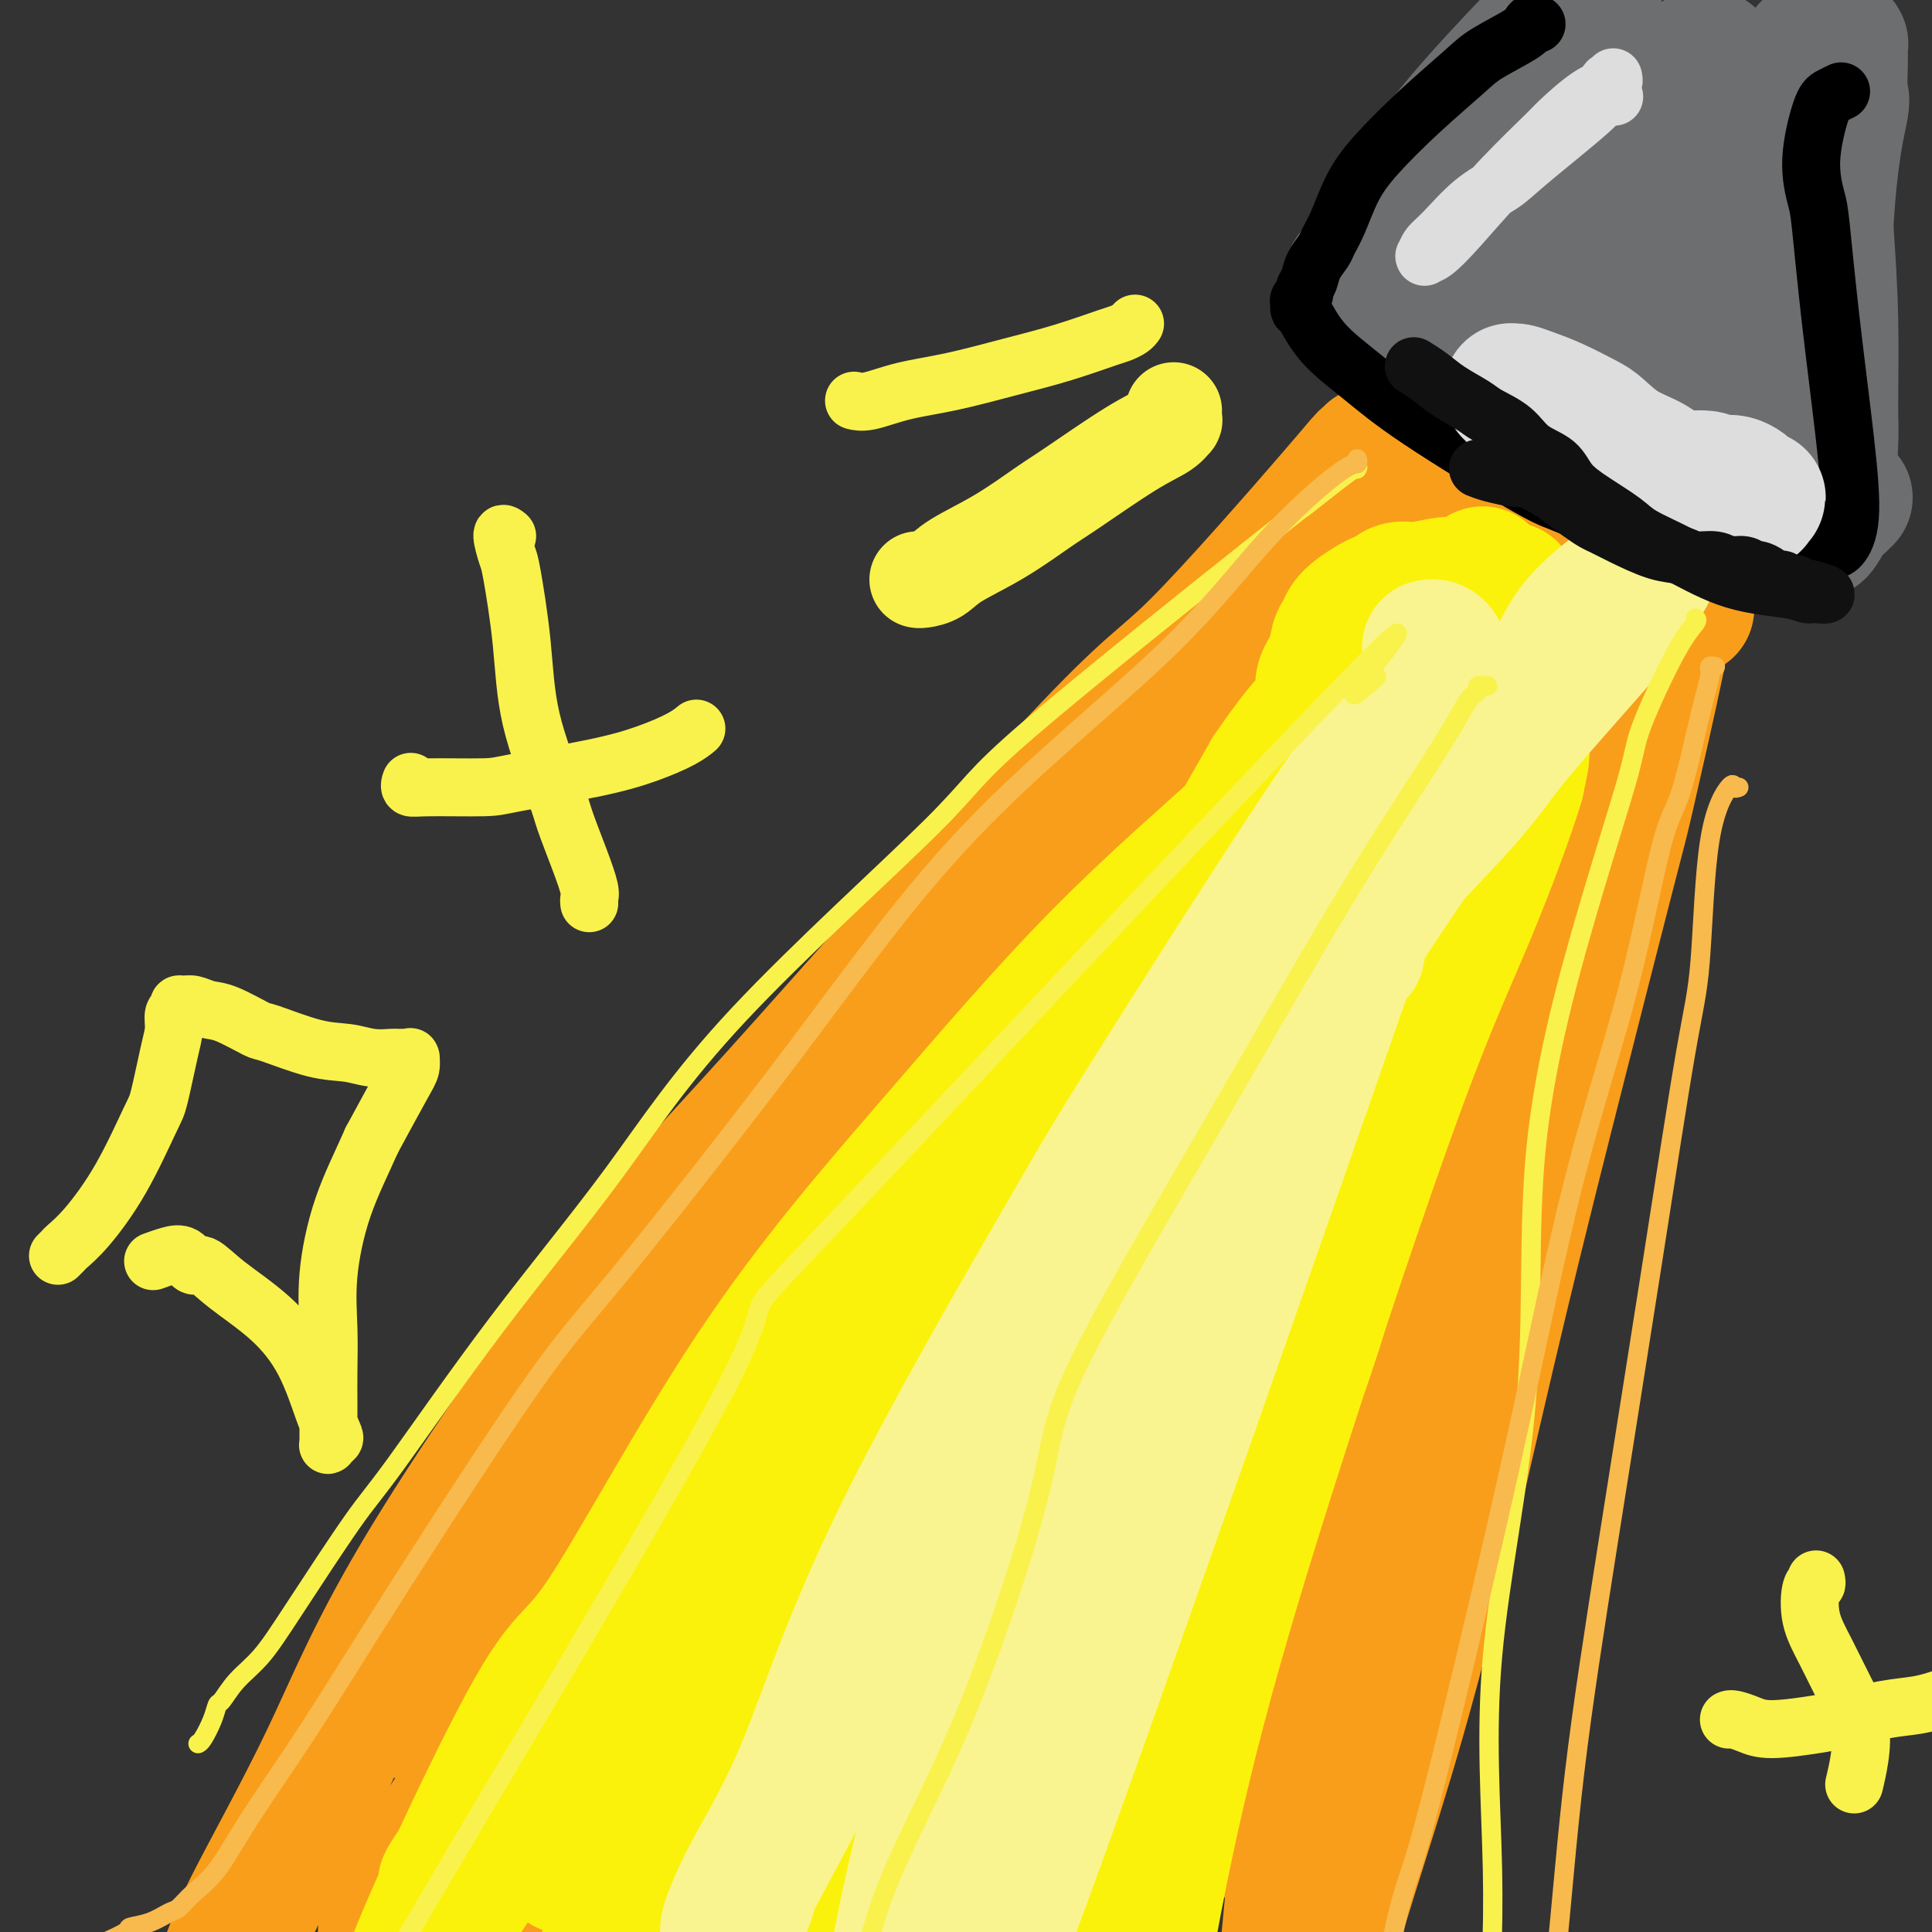 <svg viewBox='0 0 400 400' version='1.1' xmlns='http://www.w3.org/2000/svg' xmlns:xlink='http://www.w3.org/1999/xlink'><rect x="0" y="0" width="400" height="400" fill="#333333" stroke="none"/><g fill='none' stroke='#000000' stroke-width='6' stroke-linecap='round' stroke-linejoin='round'><path d='M351,33c0.085,0.073 0.170,0.145 0,0c-0.170,-0.145 -0.595,-0.509 0,2c0.595,2.509 2.212,7.891 3,11c0.788,3.109 0.749,3.947 1,5c0.251,1.053 0.793,2.323 2,6c1.207,3.677 3.078,9.761 4,14c0.922,4.239 0.895,6.633 1,8c0.105,1.367 0.344,1.706 1,3c0.656,1.294 1.730,3.542 2,5c0.270,1.458 -0.264,2.127 0,3c0.264,0.873 1.325,1.951 2,3c0.675,1.049 0.966,2.070 1,3c0.034,0.930 -0.187,1.769 0,2c0.187,0.231 0.782,-0.144 1,0c0.218,0.144 0.059,0.809 0,1c-0.059,0.191 -0.017,-0.092 0,0c0.017,0.092 0.008,0.561 0,1c-0.008,0.439 -0.016,0.850 0,1c0.016,0.150 0.057,0.040 0,0c-0.057,-0.040 -0.211,-0.010 0,0c0.211,0.010 0.788,-0.001 1,0c0.212,0.001 0.059,0.012 0,0c-0.059,-0.012 -0.024,-0.047 0,0c0.024,0.047 0.037,0.178 0,0c-0.037,-0.178 -0.125,-0.663 0,-1c0.125,-0.337 0.464,-0.525 1,-1c0.536,-0.475 1.268,-1.238 2,-2'/></g>
<g fill='none' stroke='#6D6E70' stroke-width='28' stroke-linecap='round' stroke-linejoin='round'><path d='M331,-5c-0.432,0.001 -0.864,0.002 -1,0c-0.136,-0.002 0.026,-0.008 0,0c-0.026,0.008 -0.238,0.031 -1,1c-0.762,0.969 -2.072,2.885 -3,4c-0.928,1.115 -1.473,1.430 -5,5c-3.527,3.570 -10.035,10.395 -15,16c-4.965,5.605 -8.388,9.989 -11,14c-2.612,4.011 -4.415,7.648 -6,10c-1.585,2.352 -2.954,3.420 -4,5c-1.046,1.580 -1.770,3.674 -2,6c-0.230,2.326 0.035,4.885 0,6c-0.035,1.115 -0.369,0.785 1,3c1.369,2.215 4.441,6.976 6,9c1.559,2.024 1.606,1.310 5,3c3.394,1.690 10.136,5.783 16,9c5.864,3.217 10.850,5.557 17,8c6.150,2.443 13.466,4.988 17,6c3.534,1.012 3.288,0.491 5,1c1.712,0.509 5.382,2.048 8,3c2.618,0.952 4.183,1.317 6,2c1.817,0.683 3.887,1.683 5,2c1.113,0.317 1.268,-0.048 2,0c0.732,0.048 2.042,0.508 3,1c0.958,0.492 1.563,1.017 2,1c0.437,-0.017 0.706,-0.575 1,-1c0.294,-0.425 0.612,-0.716 1,-4c0.388,-3.284 0.846,-9.561 1,-13c0.154,-3.439 0.003,-4.041 0,-8c-0.003,-3.959 0.142,-11.274 0,-18c-0.142,-6.726 -0.571,-12.863 -1,-19'/><path d='M378,47c0.834,-14.876 2.420,-21.065 3,-24c0.580,-2.935 0.155,-2.615 0,-4c-0.155,-1.385 -0.041,-4.476 0,-6c0.041,-1.524 0.007,-1.480 0,-2c-0.007,-0.520 0.012,-1.605 0,-2c-0.012,-0.395 -0.055,-0.099 0,0c0.055,0.099 0.207,0.000 0,0c-0.207,-0.000 -0.773,0.098 -1,0c-0.227,-0.098 -0.114,-0.392 -3,2c-2.886,2.392 -8.770,7.469 -16,14c-7.230,6.531 -15.807,14.514 -21,20c-5.193,5.486 -7.001,8.475 -9,11c-1.999,2.525 -4.188,4.587 -6,6c-1.812,1.413 -3.246,2.177 -4,3c-0.754,0.823 -0.828,1.704 -1,2c-0.172,0.296 -0.441,0.007 -1,0c-0.559,-0.007 -1.408,0.269 -2,-1c-0.592,-1.269 -0.926,-4.082 -1,-8c-0.074,-3.918 0.113,-8.941 2,-14c1.887,-5.059 5.472,-10.155 6,-12c0.528,-1.845 -2.003,-0.440 3,-4c5.003,-3.560 17.539,-12.087 23,-15c5.461,-2.913 3.845,-0.214 4,1c0.155,1.214 2.080,0.942 4,2c1.920,1.058 3.834,3.445 5,7c1.166,3.555 1.583,8.277 2,13'/><path d='M365,36c-0.290,4.688 -2.016,9.909 -3,15c-0.984,5.091 -1.228,10.054 -3,14c-1.772,3.946 -5.073,6.876 -8,9c-2.927,2.124 -5.482,3.444 -7,4c-1.518,0.556 -2.000,0.350 -4,0c-2.000,-0.350 -5.520,-0.844 -8,-2c-2.480,-1.156 -3.921,-2.974 -5,-5c-1.079,-2.026 -1.795,-4.260 -2,-7c-0.205,-2.740 0.102,-5.988 1,-9c0.898,-3.012 2.387,-5.789 3,-8c0.613,-2.211 0.349,-3.855 5,-7c4.651,-3.145 14.218,-7.789 19,-10c4.782,-2.211 4.779,-1.988 6,-2c1.221,-0.012 3.665,-0.259 5,0c1.335,0.259 1.562,1.025 3,2c1.438,0.975 4.089,2.160 5,5c0.911,2.840 0.083,7.334 -1,12c-1.083,4.666 -2.422,9.503 -5,14c-2.578,4.497 -6.397,8.655 -7,12c-0.603,3.345 2.010,5.878 -5,7c-7.010,1.122 -23.643,0.833 -32,-1c-8.357,-1.833 -8.438,-5.210 -9,-7c-0.562,-1.790 -1.607,-1.993 -3,-5c-1.393,-3.007 -3.136,-8.816 -3,-13c0.136,-4.184 2.152,-6.742 3,-8c0.848,-1.258 0.528,-1.217 2,-3c1.472,-1.783 4.736,-5.392 8,-9'/><path d='M320,34c3.058,-3.973 4.204,-3.905 5,-4c0.796,-0.095 1.244,-0.354 2,-1c0.756,-0.646 1.822,-1.679 4,-3c2.178,-1.321 5.469,-2.930 8,-4c2.531,-1.070 4.302,-1.601 6,-2c1.698,-0.399 3.324,-0.665 6,-1c2.676,-0.335 6.403,-0.738 10,0c3.597,0.738 7.063,2.618 9,5c1.937,2.382 2.343,5.264 3,7c0.657,1.736 1.564,2.324 0,6c-1.564,3.676 -5.599,10.439 -12,16c-6.401,5.561 -15.169,9.919 -21,13c-5.831,3.081 -8.725,4.886 -10,6c-1.275,1.114 -0.929,1.536 -1,2c-0.071,0.464 -0.557,0.970 -1,1c-0.443,0.030 -0.843,-0.418 -1,-1c-0.157,-0.582 -0.072,-1.300 0,-3c0.072,-1.700 0.130,-4.382 4,-9c3.870,-4.618 11.551,-11.174 17,-16c5.449,-4.826 8.664,-7.924 13,-14c4.336,-6.076 9.792,-15.132 12,-19c2.208,-3.868 1.169,-2.549 1,-2c-0.169,0.549 0.532,0.326 1,0c0.468,-0.326 0.703,-0.756 1,-1c0.297,-0.244 0.657,-0.303 1,0c0.343,0.303 0.669,0.966 1,1c0.331,0.034 0.666,-0.562 1,1c0.334,1.562 0.667,5.281 1,9'/><path d='M380,21c-0.864,4.612 -4.024,11.144 -6,17c-1.976,5.856 -2.768,11.038 -4,15c-1.232,3.962 -2.903,6.704 -4,9c-1.097,2.296 -1.622,4.145 -2,5c-0.378,0.855 -0.611,0.716 -1,1c-0.389,0.284 -0.933,0.989 -2,1c-1.067,0.011 -2.657,-0.674 -4,-3c-1.343,-2.326 -2.441,-6.295 -3,-10c-0.559,-3.705 -0.581,-7.147 0,-11c0.581,-3.853 1.763,-8.118 2,-10c0.237,-1.882 -0.473,-1.381 0,-2c0.473,-0.619 2.127,-2.359 3,-3c0.873,-0.641 0.964,-0.183 1,0c0.036,0.183 0.018,0.092 0,0'/></g>
<g fill='none' stroke='#F99E1B' stroke-width='28' stroke-linecap='round' stroke-linejoin='round'><path d='M285,94c0.121,0.031 0.242,0.062 0,0c-0.242,-0.062 -0.846,-0.216 -1,0c-0.154,0.216 0.144,0.801 0,1c-0.144,0.199 -0.730,0.013 -1,0c-0.270,-0.013 -0.225,0.146 -7,8c-6.775,7.854 -20.368,23.403 -28,31c-7.632,7.597 -9.301,7.243 -25,24c-15.699,16.757 -45.429,50.624 -62,69c-16.571,18.376 -19.984,21.263 -31,36c-11.016,14.737 -29.635,41.326 -41,60c-11.365,18.674 -15.476,29.432 -21,41c-5.524,11.568 -12.463,23.947 -16,31c-3.537,7.053 -3.673,8.779 -6,14c-2.327,5.221 -6.844,13.935 -9,19c-2.156,5.065 -1.949,6.481 -2,8c-0.051,1.519 -0.360,3.140 -1,4c-0.640,0.860 -1.611,0.960 -2,1c-0.389,0.040 -0.194,0.020 0,0'/><path d='M346,119c-0.294,-0.026 -0.587,-0.053 -1,2c-0.413,2.053 -0.945,6.184 -1,8c-0.055,1.816 0.367,1.315 -1,8c-1.367,6.685 -4.522,20.556 -6,27c-1.478,6.444 -1.279,5.461 -4,16c-2.721,10.539 -8.361,32.598 -13,51c-4.639,18.402 -8.276,33.146 -12,49c-3.724,15.854 -7.536,32.819 -11,47c-3.464,14.181 -6.580,25.577 -10,37c-3.420,11.423 -7.143,22.871 -9,29c-1.857,6.129 -1.848,6.938 -3,12c-1.152,5.062 -3.467,14.376 -5,21c-1.533,6.624 -2.285,10.556 -3,14c-0.715,3.444 -1.393,6.399 -2,8c-0.607,1.601 -1.144,1.850 -1,3c0.144,1.150 0.970,3.203 1,4c0.030,0.797 -0.735,0.339 -1,0c-0.265,-0.339 -0.031,-0.559 0,0c0.031,0.559 -0.141,1.896 0,-4c0.141,-5.896 0.594,-19.024 1,-27c0.406,-7.976 0.763,-10.802 2,-24c1.237,-13.198 3.354,-36.770 6,-59c2.646,-22.230 5.821,-43.117 8,-61c2.179,-17.883 3.361,-32.763 4,-41c0.639,-8.237 0.735,-9.831 2,-17c1.265,-7.169 3.698,-19.913 6,-30c2.302,-10.087 4.473,-17.518 7,-24c2.527,-6.482 5.411,-12.014 7,-15c1.589,-2.986 1.883,-3.424 3,-5c1.117,-1.576 3.059,-4.288 5,-7'/><path d='M315,141c2.314,-4.373 0.598,-1.807 0,-1c-0.598,0.807 -0.078,-0.146 0,0c0.078,0.146 -0.284,1.391 0,1c0.284,-0.391 1.215,-2.417 -1,3c-2.215,5.417 -7.576,18.278 -11,26c-3.424,7.722 -4.912,10.303 -11,28c-6.088,17.697 -16.776,50.508 -26,80c-9.224,29.492 -16.984,55.665 -22,77c-5.016,21.335 -7.290,37.832 -8,47c-0.710,9.168 0.142,11.007 0,17c-0.142,5.993 -1.278,16.138 -2,21c-0.722,4.862 -1.030,4.439 -2,4c-0.970,-0.439 -2.601,-0.895 -6,-10c-3.399,-9.105 -8.566,-26.861 -12,-36c-3.434,-9.139 -5.135,-9.662 -5,-21c0.135,-11.338 2.106,-33.492 6,-55c3.894,-21.508 9.712,-42.370 13,-55c3.288,-12.630 4.046,-17.028 9,-29c4.954,-11.972 14.104,-31.518 22,-46c7.896,-14.482 14.536,-23.899 21,-32c6.464,-8.101 12.750,-14.886 10,-15c-2.750,-0.114 -14.537,6.445 -22,12c-7.463,5.555 -10.601,10.108 -22,26c-11.399,15.892 -31.060,43.123 -48,68c-16.940,24.877 -31.159,47.400 -41,68c-9.841,20.600 -15.303,39.277 -24,57c-8.697,17.723 -20.628,34.492 -27,44c-6.372,9.508 -7.186,11.754 -8,14'/><path d='M98,434c-6.302,10.344 -4.557,7.205 -4,7c0.557,-0.205 -0.075,2.525 -1,3c-0.925,0.475 -2.144,-1.306 -3,-6c-0.856,-4.694 -1.348,-12.303 1,-25c2.348,-12.697 7.537,-30.483 16,-49c8.463,-18.517 20.199,-37.766 33,-58c12.801,-20.234 26.666,-41.453 33,-53c6.334,-11.547 5.136,-13.423 11,-22c5.864,-8.577 18.788,-23.855 28,-36c9.212,-12.145 14.712,-21.156 19,-27c4.288,-5.844 7.365,-8.521 9,-10c1.635,-1.479 1.827,-1.760 2,-2c0.173,-0.240 0.328,-0.440 0,0c-0.328,0.440 -1.139,1.519 -1,1c0.139,-0.519 1.227,-2.637 -8,9c-9.227,11.637 -28.771,37.029 -39,50c-10.229,12.971 -11.144,13.520 -22,31c-10.856,17.480 -31.652,51.891 -43,71c-11.348,19.109 -13.248,22.918 -20,35c-6.752,12.082 -18.356,32.439 -24,44c-5.644,11.561 -5.329,14.326 -3,12c2.329,-2.326 6.671,-9.742 3,-9c-3.671,0.742 -15.355,9.642 16,-35c31.355,-44.642 105.749,-142.827 138,-185c32.251,-42.173 22.357,-28.335 15,-11c-7.357,17.335 -12.179,38.168 -17,59'/><path d='M237,228c-4.852,10.469 -8.482,7.140 -24,33c-15.518,25.860 -42.926,80.907 -55,111c-12.074,30.093 -8.815,35.231 -8,38c0.815,2.769 -0.812,3.167 -1,3c-0.188,-0.167 1.065,-0.900 1,0c-0.065,0.900 -1.447,3.433 6,-13c7.447,-16.433 23.722,-51.832 35,-76c11.278,-24.168 17.559,-37.103 30,-56c12.441,-18.897 31.041,-43.754 44,-63c12.959,-19.246 20.278,-32.882 15,-23c-5.278,9.882 -23.153,43.280 -33,60c-9.847,16.720 -11.666,16.760 -20,32c-8.334,15.240 -23.181,45.679 -33,69c-9.819,23.321 -14.608,39.523 -17,48c-2.392,8.477 -2.388,9.229 -4,16c-1.612,6.771 -4.842,19.561 0,15c4.842,-4.561 17.756,-26.474 26,-42c8.244,-15.526 11.818,-24.667 19,-39c7.182,-14.333 17.972,-33.859 28,-50c10.028,-16.141 19.294,-28.897 27,-40c7.706,-11.103 13.853,-20.551 20,-30'/><path d='M293,221c8.141,-12.696 4.992,-9.438 6,-12c1.008,-2.562 6.172,-10.946 9,-16c2.828,-5.054 3.322,-6.777 4,-8c0.678,-1.223 1.542,-1.946 2,-2c0.458,-0.054 0.509,0.560 1,0c0.491,-0.560 1.421,-2.296 -1,2c-2.421,4.296 -8.194,14.622 -17,30c-8.806,15.378 -20.644,35.807 -32,57c-11.356,21.193 -22.230,43.151 -29,60c-6.770,16.849 -9.437,28.590 -11,38c-1.563,9.410 -2.023,16.489 -3,21c-0.977,4.511 -2.472,6.455 -3,7c-0.528,0.545 -0.089,-0.310 0,0c0.089,0.310 -0.173,1.783 1,-3c1.173,-4.783 3.782,-15.824 7,-30c3.218,-14.176 7.047,-31.489 15,-50c7.953,-18.511 20.032,-38.221 32,-57c11.968,-18.779 23.825,-36.629 30,-47c6.175,-10.371 6.666,-13.264 10,-20c3.334,-6.736 9.510,-17.317 7,-34c-2.510,-16.683 -13.706,-39.469 -18,-48c-4.294,-8.531 -1.687,-2.808 -1,-1c0.687,1.808 -0.548,-0.300 -1,-1c-0.452,-0.700 -0.121,0.008 0,0c0.121,-0.008 0.033,-0.733 0,-1c-0.033,-0.267 -0.009,-0.076 0,0c0.009,0.076 0.005,0.038 0,0'/><path d='M301,106c-3.005,-7.729 -0.519,-1.551 1,1c1.519,2.551 2.071,1.473 4,2c1.929,0.527 5.235,2.657 7,4c1.765,1.343 1.988,1.900 4,3c2.012,1.100 5.814,2.743 9,4c3.186,1.257 5.757,2.126 9,3c3.243,0.874 7.158,1.751 9,2c1.842,0.249 1.612,-0.130 2,0c0.388,0.130 1.393,0.767 2,1c0.607,0.233 0.814,0.060 1,0c0.186,-0.060 0.349,-0.006 0,0c-0.349,0.006 -1.210,-0.036 -6,-1c-4.790,-0.964 -13.509,-2.851 -18,-4c-4.491,-1.149 -4.755,-1.562 -9,-3c-4.245,-1.438 -12.471,-3.903 -17,-5c-4.529,-1.097 -5.362,-0.827 -6,-1c-0.638,-0.173 -1.083,-0.790 -1,-1c0.083,-0.210 0.692,-0.012 0,0c-0.692,0.012 -2.686,-0.163 1,0c3.686,0.163 13.053,0.662 17,1c3.947,0.338 2.473,0.514 2,1c-0.473,0.486 0.056,1.284 1,1c0.944,-0.284 2.302,-1.648 -1,2c-3.302,3.648 -11.263,12.309 -21,22c-9.737,9.691 -21.249,20.412 -33,35c-11.751,14.588 -23.741,33.043 -32,44c-8.259,10.957 -12.788,14.416 -20,24c-7.212,9.584 -17.106,25.292 -27,41'/><path d='M179,282c-19.895,29.243 -30.132,47.851 -34,57c-3.868,9.149 -1.367,8.840 -4,12c-2.633,3.160 -10.399,9.789 -14,13c-3.601,3.211 -3.037,3.004 -3,3c0.037,-0.004 -0.451,0.193 -1,0c-0.549,-0.193 -1.157,-0.778 -2,-2c-0.843,-1.222 -1.922,-3.080 1,-11c2.922,-7.920 9.844,-21.900 15,-35c5.156,-13.100 8.545,-25.318 17,-41c8.455,-15.682 21.976,-34.826 29,-45c7.024,-10.174 7.551,-11.377 16,-22c8.449,-10.623 24.819,-30.665 35,-45c10.181,-14.335 14.171,-22.963 21,-31c6.829,-8.037 16.495,-15.483 21,-20c4.505,-4.517 3.849,-6.104 5,-8c1.151,-1.896 4.110,-4.100 5,-5c0.890,-0.900 -0.287,-0.495 0,-1c0.287,-0.505 2.039,-1.921 1,0c-1.039,1.921 -4.870,7.178 0,1c4.870,-6.178 18.442,-23.793 -1,1c-19.442,24.793 -71.898,91.993 -99,130c-27.102,38.007 -28.852,46.820 -37,68c-8.148,21.180 -22.696,54.727 -29,70c-6.304,15.273 -4.366,12.272 -5,14c-0.634,1.728 -3.840,8.185 -5,11c-1.160,2.815 -0.274,1.989 0,2c0.274,0.011 -0.065,0.860 0,1c0.065,0.140 0.532,-0.430 1,-1'/><path d='M112,398c-5.998,15.089 -1.993,4.313 2,-2c3.993,-6.313 7.974,-8.161 14,-16c6.026,-7.839 14.096,-21.668 23,-36c8.904,-14.332 18.642,-29.166 29,-44c10.358,-14.834 21.334,-29.669 33,-43c11.666,-13.331 24.021,-25.158 35,-37c10.979,-11.842 20.584,-23.697 26,-30c5.416,-6.303 6.645,-7.053 10,-10c3.355,-2.947 8.835,-8.090 12,-11c3.165,-2.910 4.013,-3.588 4,-4c-0.013,-0.412 -0.888,-0.559 -1,0c-0.112,0.559 0.537,1.824 1,3c0.463,1.176 0.739,2.263 1,3c0.261,0.737 0.505,1.123 1,9c0.495,7.877 1.239,23.244 -5,40c-6.239,16.756 -19.463,34.899 -29,53c-9.537,18.101 -15.389,36.159 -20,52c-4.611,15.841 -7.983,29.465 -10,36c-2.017,6.535 -2.679,5.983 -3,10c-0.321,4.017 -0.302,12.605 4,13c4.302,0.395 12.888,-7.401 17,-12c4.112,-4.599 3.749,-6.001 5,-15c1.251,-8.999 4.117,-25.597 7,-38c2.883,-12.403 5.783,-20.613 8,-29c2.217,-8.387 3.751,-16.950 5,-25c1.249,-8.050 2.214,-15.586 3,-20c0.786,-4.414 1.393,-5.707 2,-7'/><path d='M286,238c5.695,-22.753 4.934,-12.635 5,-10c0.066,2.635 0.959,-2.212 1,-4c0.041,-1.788 -0.769,-0.518 -1,0c-0.231,0.518 0.118,0.284 0,1c-0.118,0.716 -0.703,2.381 -1,4c-0.297,1.619 -0.305,3.193 0,3c0.305,-0.193 0.924,-2.154 1,6c0.076,8.154 -0.391,26.423 -2,44c-1.609,17.577 -4.361,34.461 -6,46c-1.639,11.539 -2.165,17.733 -2,21c0.165,3.267 1.020,3.608 0,6c-1.020,2.392 -3.916,6.837 -6,10c-2.084,3.163 -3.356,5.044 -5,6c-1.644,0.956 -3.660,0.986 -5,1c-1.340,0.014 -2.005,0.013 -3,-1c-0.995,-1.013 -2.321,-3.039 -4,-7c-1.679,-3.961 -3.712,-9.857 -4,-18c-0.288,-8.143 1.169,-18.534 2,-25c0.831,-6.466 1.034,-9.007 0,-15c-1.034,-5.993 -3.307,-15.436 -1,-23c2.307,-7.564 9.194,-13.247 -4,-13c-13.194,0.247 -46.467,6.424 -67,14c-20.533,7.576 -28.325,16.549 -36,24c-7.675,7.451 -15.232,13.379 -24,20c-8.768,6.621 -18.745,13.937 -23,17c-4.255,3.063 -2.787,1.875 -4,2c-1.213,0.125 -5.106,1.562 -9,3'/><path d='M88,350c-2.796,1.469 -3.285,2.642 -4,3c-0.715,0.358 -1.656,-0.100 -2,0c-0.344,0.100 -0.093,0.758 0,1c0.093,0.242 0.026,0.069 0,0c-0.026,-0.069 -0.013,-0.035 0,0'/><path d='M174,278c-1.834,0.354 -3.668,0.708 -7,1c-3.332,0.292 -8.162,0.524 -15,2c-6.838,1.476 -15.685,4.198 -23,8c-7.315,3.802 -13.098,8.686 -19,14c-5.902,5.314 -11.921,11.059 -15,14c-3.079,2.941 -3.217,3.078 -4,5c-0.783,1.922 -2.210,5.628 -3,8c-0.790,2.372 -0.941,3.409 -1,4c-0.059,0.591 -0.024,0.735 0,1c0.024,0.265 0.036,0.652 1,0c0.964,-0.652 2.878,-2.342 7,-6c4.122,-3.658 10.452,-9.284 17,-16c6.548,-6.716 13.314,-14.523 20,-22c6.686,-7.477 13.293,-14.626 17,-19c3.707,-4.374 4.513,-5.975 5,-7c0.487,-1.025 0.654,-1.474 1,-2c0.346,-0.526 0.870,-1.130 1,-1c0.130,0.130 -0.136,0.995 0,1c0.136,0.005 0.673,-0.849 -2,3c-2.673,3.849 -8.555,12.402 -14,21c-5.445,8.598 -10.454,17.240 -14,23c-3.546,5.760 -5.631,8.637 -8,14c-2.369,5.363 -5.022,13.213 -6,19c-0.978,5.787 -0.279,9.511 0,11c0.279,1.489 0.140,0.745 0,0'/></g>
<g fill='none' stroke='#6D6E70' stroke-width='28' stroke-linecap='round' stroke-linejoin='round'><path d='M280,57c-0.020,0.292 -0.041,0.585 0,1c0.041,0.415 0.143,0.953 1,2c0.857,1.047 2.470,2.603 5,5c2.530,2.397 5.977,5.633 10,9c4.023,3.367 8.622,6.863 13,10c4.378,3.137 8.534,5.915 12,8c3.466,2.085 6.240,3.476 9,5c2.760,1.524 5.506,3.183 7,4c1.494,0.817 1.738,0.794 3,1c1.262,0.206 3.543,0.640 6,1c2.457,0.360 5.089,0.647 7,1c1.911,0.353 3.101,0.774 5,1c1.899,0.226 4.508,0.257 7,0c2.492,-0.257 4.867,-0.801 6,-1c1.133,-0.199 1.024,-0.054 2,0c0.976,0.054 3.036,0.015 4,0c0.964,-0.015 0.833,-0.008 1,0c0.167,0.008 0.632,0.016 1,0c0.368,-0.016 0.638,-0.057 1,0c0.362,0.057 0.815,0.211 1,0c0.185,-0.211 0.101,-0.789 0,-1c-0.101,-0.211 -0.220,-0.057 0,0c0.220,0.057 0.777,0.016 1,0c0.223,-0.016 0.111,-0.008 0,0'/></g>
<g fill='none' stroke='#000000' stroke-width='12' stroke-linecap='round' stroke-linejoin='round'><path d='M318,5c0.116,-0.009 0.232,-0.018 0,0c-0.232,0.018 -0.813,0.063 -1,0c-0.187,-0.063 0.019,-0.233 0,0c-0.019,0.233 -0.262,0.868 -2,2c-1.738,1.132 -4.972,2.761 -7,4c-2.028,1.239 -2.850,2.088 -5,4c-2.150,1.912 -5.627,4.886 -9,8c-3.373,3.114 -6.643,6.366 -9,9c-2.357,2.634 -3.801,4.648 -5,7c-1.199,2.352 -2.152,5.042 -3,7c-0.848,1.958 -1.590,3.183 -2,4c-0.410,0.817 -0.487,1.227 -1,2c-0.513,0.773 -1.462,1.909 -2,3c-0.538,1.091 -0.666,2.137 -1,3c-0.334,0.863 -0.874,1.542 -1,2c-0.126,0.458 0.164,0.696 0,1c-0.164,0.304 -0.781,0.673 -1,1c-0.219,0.327 -0.039,0.612 0,1c0.039,0.388 -0.062,0.878 0,1c0.062,0.122 0.288,-0.125 1,1c0.712,1.125 1.909,3.624 4,6c2.091,2.376 5.074,4.631 8,7c2.926,2.369 5.795,4.851 12,9c6.205,4.149 15.748,9.963 21,13c5.252,3.037 6.215,3.296 8,4c1.785,0.704 4.393,1.852 7,3'/><path d='M330,107c7.652,3.605 8.784,2.616 11,3c2.216,0.384 5.518,2.141 8,3c2.482,0.859 4.146,0.819 6,1c1.854,0.181 3.900,0.585 5,1c1.100,0.415 1.254,0.843 2,1c0.746,0.157 2.085,0.042 3,0c0.915,-0.042 1.405,-0.010 2,0c0.595,0.010 1.296,-0.000 2,0c0.704,0.000 1.410,0.010 2,0c0.590,-0.010 1.064,-0.042 2,0c0.936,0.042 2.336,0.157 3,0c0.664,-0.157 0.593,-0.586 1,-1c0.407,-0.414 1.290,-0.813 2,-1c0.710,-0.187 1.245,-0.161 2,-1c0.755,-0.839 1.731,-2.542 2,-6c0.269,-3.458 -0.168,-8.670 -1,-16c-0.832,-7.330 -2.059,-16.776 -3,-25c-0.941,-8.224 -1.595,-15.226 -2,-19c-0.405,-3.774 -0.560,-4.321 -1,-6c-0.440,-1.679 -1.165,-4.488 -1,-8c0.165,-3.512 1.219,-7.725 2,-10c0.781,-2.275 1.287,-2.613 2,-3c0.713,-0.387 1.632,-0.825 2,-1c0.368,-0.175 0.184,-0.088 0,0'/></g>
<g fill='none' stroke='#FBF20B' stroke-width='28' stroke-linecap='round' stroke-linejoin='round'><path d='M307,119c0.001,0.107 0.001,0.214 0,0c-0.001,-0.214 -0.005,-0.748 -1,2c-0.995,2.748 -2.982,8.778 -7,17c-4.018,8.222 -10.066,18.636 -18,35c-7.934,16.364 -17.752,38.677 -23,51c-5.248,12.323 -5.925,14.657 -12,28c-6.075,13.343 -17.549,37.695 -25,57c-7.451,19.305 -10.877,33.562 -16,47c-5.123,13.438 -11.941,26.056 -15,33c-3.059,6.944 -2.360,8.213 -4,14c-1.640,5.787 -5.619,16.093 -8,23c-2.381,6.907 -3.164,10.414 -4,13c-0.836,2.586 -1.725,4.250 -2,5c-0.275,0.750 0.065,0.587 0,1c-0.065,0.413 -0.534,1.403 -1,1c-0.466,-0.403 -0.928,-2.199 1,-9c1.928,-6.801 6.246,-18.607 14,-37c7.754,-18.393 18.943,-43.372 30,-66c11.057,-22.628 21.983,-42.905 33,-61c11.017,-18.095 22.125,-34.008 28,-43c5.875,-8.992 6.517,-11.064 10,-18c3.483,-6.936 9.808,-18.738 14,-27c4.192,-8.262 6.251,-12.984 8,-17c1.749,-4.016 3.186,-7.325 4,-9c0.814,-1.675 1.003,-1.717 1,-2c-0.003,-0.283 -0.200,-0.808 0,-1c0.200,-0.192 0.796,-0.051 1,0c0.204,0.051 0.017,0.014 0,0c-0.017,-0.014 0.138,-0.004 0,1c-0.138,1.004 -0.569,3.002 -1,5'/><path d='M314,162c-1.681,5.746 -5.883,17.112 -10,27c-4.117,9.888 -8.151,18.299 -15,37c-6.849,18.701 -16.515,47.692 -24,71c-7.485,23.308 -12.789,40.932 -17,57c-4.211,16.068 -7.327,30.578 -10,45c-2.673,14.422 -4.901,28.755 -6,36c-1.099,7.245 -1.067,7.401 -1,10c0.067,2.599 0.171,7.641 0,10c-0.171,2.359 -0.617,2.034 -1,2c-0.383,-0.034 -0.705,0.222 -1,0c-0.295,-0.222 -0.564,-0.921 -2,-6c-1.436,-5.079 -4.040,-14.537 -2,-29c2.040,-14.463 8.722,-33.931 12,-45c3.278,-11.069 3.151,-13.737 7,-25c3.849,-11.263 11.674,-31.119 18,-48c6.326,-16.881 11.153,-30.786 15,-45c3.847,-14.214 6.713,-28.738 9,-37c2.287,-8.262 3.996,-10.261 7,-17c3.004,-6.739 7.302,-18.218 11,-26c3.698,-7.782 6.794,-11.867 9,-19c2.206,-7.133 3.521,-17.313 4,-21c0.479,-3.687 0.123,-0.880 0,0c-0.123,0.880 -0.012,-0.166 0,0c0.012,0.166 -0.074,1.545 0,2c0.074,0.455 0.307,-0.013 0,1c-0.307,1.013 -1.153,3.506 -2,6'/><path d='M315,148c-8.458,15.541 -28.601,49.892 -42,78c-13.399,28.108 -20.052,49.973 -27,70c-6.948,20.027 -14.191,38.216 -20,56c-5.809,17.784 -10.182,35.162 -13,45c-2.818,9.838 -4.080,12.135 -6,20c-1.920,7.865 -4.500,21.297 -6,28c-1.500,6.703 -1.922,6.677 -3,8c-1.078,1.323 -2.812,3.994 -4,5c-1.188,1.006 -1.830,0.346 -2,-2c-0.170,-2.346 0.132,-6.378 -2,-15c-2.132,-8.622 -6.698,-21.832 -5,-36c1.698,-14.168 9.661,-29.292 13,-38c3.339,-8.708 2.053,-11.000 5,-23c2.947,-12.000 10.125,-33.707 15,-52c4.875,-18.293 7.446,-33.173 13,-48c5.554,-14.827 14.089,-29.600 22,-42c7.911,-12.400 15.197,-22.428 21,-31c5.803,-8.572 10.124,-15.687 13,-19c2.876,-3.313 4.305,-2.825 6,-5c1.695,-2.175 3.654,-7.014 5,-7c1.346,0.014 2.080,4.879 6,4c3.920,-0.879 11.025,-7.504 -3,14c-14.025,21.504 -49.182,71.135 -64,93c-14.818,21.865 -9.297,15.964 -16,30c-6.703,14.036 -25.629,48.010 -36,68c-10.371,19.990 -12.185,25.995 -14,32'/><path d='M171,381c-13.471,29.526 -14.149,38.341 -15,44c-0.851,5.659 -1.877,8.163 -3,11c-1.123,2.837 -2.345,6.006 -3,8c-0.655,1.994 -0.744,2.813 -1,2c-0.256,-0.813 -0.678,-3.259 -1,-4c-0.322,-0.741 -0.543,0.222 0,-7c0.543,-7.222 1.850,-22.627 4,-38c2.150,-15.373 5.144,-30.712 10,-48c4.856,-17.288 11.575,-36.526 20,-56c8.425,-19.474 18.557,-39.185 29,-57c10.443,-17.815 21.198,-33.733 28,-42c6.802,-8.267 9.652,-8.883 15,-15c5.348,-6.117 13.193,-17.734 19,-25c5.807,-7.266 9.575,-10.179 13,-13c3.425,-2.821 6.507,-5.550 8,-7c1.493,-1.450 1.397,-1.622 2,-2c0.603,-0.378 1.904,-0.961 3,-1c1.096,-0.039 1.987,0.465 2,1c0.013,0.535 -0.851,1.102 -1,1c-0.149,-0.102 0.417,-0.871 -2,2c-2.417,2.871 -7.816,9.383 -4,3c3.816,-6.383 16.848,-25.659 -21,21c-37.848,46.659 -126.574,159.254 -161,204c-34.426,44.746 -14.550,21.642 -10,18c4.550,-3.642 -6.225,12.179 -17,28'/><path d='M85,409c0.663,-3.989 15.821,-36.961 24,-52c8.179,-15.039 9.377,-12.146 16,-22c6.623,-9.854 18.669,-32.455 31,-51c12.331,-18.545 24.946,-33.032 37,-47c12.054,-13.968 23.546,-27.415 35,-39c11.454,-11.585 22.871,-21.308 29,-27c6.129,-5.692 6.970,-7.353 11,-11c4.030,-3.647 11.250,-9.279 15,-12c3.750,-2.721 4.031,-2.529 5,-4c0.969,-1.471 2.627,-4.604 4,-6c1.373,-1.396 2.460,-1.055 3,-1c0.540,0.055 0.532,-0.176 0,0c-0.532,0.176 -1.588,0.757 -2,1c-0.412,0.243 -0.181,0.147 -1,1c-0.819,0.853 -2.690,2.657 -6,6c-3.310,3.343 -8.060,8.227 -19,21c-10.940,12.773 -28.070,33.434 -38,45c-9.930,11.566 -12.661,14.036 -21,24c-8.339,9.964 -22.288,27.420 -37,50c-14.712,22.580 -30.189,50.283 -37,62c-6.811,11.717 -4.958,7.449 -6,11c-1.042,3.551 -4.980,14.921 -8,22c-3.020,7.079 -5.121,9.867 1,0c6.121,-9.867 20.463,-32.391 34,-53c13.537,-20.609 26.268,-39.305 39,-58'/><path d='M194,269c21.488,-29.678 38.206,-48.374 49,-60c10.794,-11.626 15.662,-16.184 21,-21c5.338,-4.816 11.145,-9.891 15,-13c3.855,-3.109 5.757,-4.251 7,-5c1.243,-0.749 1.825,-1.105 2,-1c0.175,0.105 -0.058,0.671 0,1c0.058,0.329 0.407,0.420 0,2c-0.407,1.580 -1.571,4.648 -11,14c-9.429,9.352 -27.123,24.989 -40,39c-12.877,14.011 -20.937,26.398 -33,45c-12.063,18.602 -28.130,43.420 -37,57c-8.870,13.580 -10.542,15.923 -16,26c-5.458,10.077 -14.700,27.888 -20,39c-5.300,11.112 -6.657,15.525 -8,19c-1.343,3.475 -2.672,6.012 -3,7c-0.328,0.988 0.346,0.427 0,1c-0.346,0.573 -1.712,2.281 0,-1c1.712,-3.281 6.500,-11.552 7,-12c0.500,-0.448 -3.290,6.927 14,-27c17.290,-33.927 55.660,-109.157 70,-137c14.340,-27.843 4.649,-8.301 9,-13c4.351,-4.699 22.744,-33.641 31,-47c8.256,-13.359 6.377,-11.135 6,-11c-0.377,0.135 0.750,-1.819 2,-4c1.250,-2.181 2.625,-4.591 4,-7'/><path d='M263,160c10.328,-15.018 10.147,-11.562 10,-11c-0.147,0.562 -0.261,-1.768 0,-3c0.261,-1.232 0.896,-1.366 1,-2c0.104,-0.634 -0.324,-1.770 0,-3c0.324,-1.230 1.398,-2.556 2,-4c0.602,-1.444 0.731,-3.007 1,-4c0.269,-0.993 0.677,-1.418 1,-2c0.323,-0.582 0.562,-1.321 1,-2c0.438,-0.679 1.075,-1.296 2,-2c0.925,-0.704 2.139,-1.494 3,-2c0.861,-0.506 1.371,-0.729 2,-1c0.629,-0.271 1.379,-0.591 2,-1c0.621,-0.409 1.114,-0.905 2,-1c0.886,-0.095 2.163,0.213 4,0c1.837,-0.213 4.232,-0.947 6,-1c1.768,-0.053 2.909,0.576 4,1c1.091,0.424 2.131,0.643 3,1c0.869,0.357 1.567,0.851 2,1c0.433,0.149 0.602,-0.048 1,0c0.398,0.048 1.025,0.342 1,1c-0.025,0.658 -0.703,1.682 0,0c0.703,-1.682 2.786,-6.069 1,1c-1.786,7.069 -7.442,25.596 -8,29c-0.558,3.404 3.984,-8.313 -10,17c-13.984,25.313 -46.492,87.657 -79,150'/><path d='M215,322c-20.098,39.976 -25.844,56.416 -29,67c-3.156,10.584 -3.722,15.313 -4,19c-0.278,3.687 -0.268,6.333 0,10c0.268,3.667 0.795,8.354 0,12c-0.795,3.646 -2.913,6.252 -4,8c-1.087,1.748 -1.142,2.640 -1,3c0.142,0.360 0.481,0.189 0,0c-0.481,-0.189 -1.783,-0.397 -2,-1c-0.217,-0.603 0.652,-1.601 1,-2c0.348,-0.399 0.174,-0.200 0,0'/></g>
<g fill='none' stroke='#F9F490' stroke-width='28' stroke-linecap='round' stroke-linejoin='round'><path d='M296,134c0.317,-0.063 0.633,-0.125 1,0c0.367,0.125 0.784,0.438 1,1c0.216,0.562 0.231,1.372 -3,6c-3.231,4.628 -9.706,13.075 -21,30c-11.294,16.925 -27.405,42.329 -36,56c-8.595,13.671 -9.673,15.611 -18,30c-8.327,14.389 -23.902,41.227 -34,62c-10.098,20.773 -14.718,35.479 -19,46c-4.282,10.521 -8.224,16.856 -11,22c-2.776,5.144 -4.384,9.098 -5,11c-0.616,1.902 -0.239,1.751 0,2c0.239,0.249 0.338,0.898 0,2c-0.338,1.102 -1.115,2.656 0,0c1.115,-2.656 4.123,-9.524 4,-10c-0.123,-0.476 -3.376,5.438 7,-14c10.376,-19.438 34.381,-64.229 47,-86c12.619,-21.771 13.852,-20.521 22,-32c8.148,-11.479 23.210,-35.689 37,-54c13.790,-18.311 26.310,-30.725 33,-38c6.690,-7.275 7.552,-9.410 13,-16c5.448,-6.590 15.482,-17.635 20,-23c4.518,-5.365 3.521,-5.049 4,-6c0.479,-0.951 2.435,-3.170 3,-4c0.565,-0.830 -0.259,-0.273 -1,0c-0.741,0.273 -1.397,0.262 -4,2c-2.603,1.738 -7.153,5.225 -10,9c-2.847,3.775 -3.990,7.836 -7,12c-3.010,4.164 -7.887,8.429 -21,27c-13.113,18.571 -34.461,51.449 -50,79c-15.539,27.551 -25.270,49.776 -35,72'/><path d='M213,320c-9.653,21.755 -16.285,40.142 -21,58c-4.715,17.858 -7.511,35.187 -9,44c-1.489,8.813 -1.670,9.112 -2,10c-0.330,0.888 -0.808,2.367 -1,3c-0.192,0.633 -0.099,0.421 0,0c0.099,-0.421 0.203,-1.050 0,-1c-0.203,0.050 -0.712,0.780 0,-3c0.712,-3.780 2.645,-12.071 6,-24c3.355,-11.929 8.133,-27.497 13,-42c4.867,-14.503 9.821,-27.941 16,-43c6.179,-15.059 13.581,-31.739 18,-41c4.419,-9.261 5.856,-11.103 10,-19c4.144,-7.897 10.996,-21.850 15,-31c4.004,-9.150 5.161,-13.498 8,-18c2.839,-4.502 7.361,-9.156 10,-12c2.639,-2.844 3.396,-3.876 4,-4c0.604,-0.124 1.057,0.660 1,0c-0.057,-0.660 -0.624,-2.765 -2,0c-1.376,2.765 -3.563,10.398 0,1c3.563,-9.398 12.875,-35.828 -1,4c-13.875,39.828 -50.935,145.913 -66,187c-15.065,41.087 -8.133,17.177 -6,14c2.133,-3.177 -0.533,14.378 -2,21c-1.467,6.622 -1.733,2.311 -2,-2'/><path d='M202,422c1.078,-9.340 4.774,-31.689 7,-48c2.226,-16.311 2.982,-26.583 6,-40c3.018,-13.417 8.300,-29.980 12,-39c3.700,-9.020 5.820,-10.498 10,-17c4.180,-6.502 10.420,-18.029 13,-26c2.580,-7.971 1.501,-12.384 3,-16c1.499,-3.616 5.577,-6.433 7,-8c1.423,-1.567 0.191,-1.883 0,-2c-0.191,-0.117 0.660,-0.033 1,0c0.340,0.033 0.170,0.017 0,0'/></g>
<g fill='none' stroke='#DDDDDD' stroke-width='28' stroke-linecap='round' stroke-linejoin='round'><path d='M321,91c-0.506,0.015 -1.012,0.030 -1,0c0.012,-0.030 0.543,-0.106 1,0c0.457,0.106 0.841,0.395 2,1c1.159,0.605 3.094,1.525 4,2c0.906,0.475 0.782,0.504 2,1c1.218,0.496 3.779,1.457 6,2c2.221,0.543 4.104,0.668 6,1c1.896,0.332 3.806,0.873 6,1c2.194,0.127 4.671,-0.159 6,0c1.329,0.159 1.508,0.764 2,1c0.492,0.236 1.295,0.102 2,0c0.705,-0.102 1.312,-0.172 2,0c0.688,0.172 1.456,0.586 2,1c0.544,0.414 0.864,0.829 1,1c0.136,0.171 0.089,0.098 0,0c-0.089,-0.098 -0.221,-0.223 0,0c0.221,0.223 0.796,0.792 1,1c0.204,0.208 0.037,0.055 0,0c-0.037,-0.055 0.057,-0.011 0,0c-0.057,0.011 -0.263,-0.011 0,0c0.263,0.011 0.997,0.057 1,0c0.003,-0.057 -0.725,-0.215 -1,0c-0.275,0.215 -0.099,0.803 0,1c0.099,0.197 0.119,0.003 0,0c-0.119,-0.003 -0.377,0.184 -2,0c-1.623,-0.184 -4.610,-0.740 -6,-1c-1.390,-0.260 -1.182,-0.224 -4,-1c-2.818,-0.776 -8.662,-2.365 -13,-4c-4.338,-1.635 -7.169,-3.318 -10,-5'/><path d='M328,93c-6.648,-2.388 -5.768,-3.358 -7,-5c-1.232,-1.642 -4.577,-3.957 -6,-5c-1.423,-1.043 -0.923,-0.813 -1,-1c-0.077,-0.187 -0.729,-0.791 -1,-1c-0.271,-0.209 -0.161,-0.021 0,0c0.161,0.021 0.373,-0.123 1,0c0.627,0.123 1.670,0.515 3,1c1.330,0.485 2.947,1.063 5,2c2.053,0.937 4.542,2.232 6,3c1.458,0.768 1.885,1.010 3,2c1.115,0.990 2.919,2.729 5,4c2.081,1.271 4.441,2.076 6,3c1.559,0.924 2.319,1.968 3,3c0.681,1.032 1.282,2.052 2,3c0.718,0.948 1.551,1.823 2,2c0.449,0.177 0.512,-0.344 1,0c0.488,0.344 1.401,1.554 2,2c0.599,0.446 0.886,0.127 1,0c0.114,-0.127 0.057,-0.064 0,0'/></g>
<g fill='none' stroke='#111111' stroke-width='12' stroke-linecap='round' stroke-linejoin='round'><path d='M306,97c0.734,0.296 1.469,0.592 3,1c1.531,0.408 3.859,0.928 5,1c1.141,0.072 1.097,-0.303 2,0c0.903,0.303 2.755,1.285 4,2c1.245,0.715 1.884,1.163 3,2c1.116,0.837 2.710,2.063 4,3c1.290,0.937 2.278,1.585 3,2c0.722,0.415 1.178,0.599 2,1c0.822,0.401 2.009,1.021 4,2c1.991,0.979 4.787,2.319 7,3c2.213,0.681 3.842,0.703 5,1c1.158,0.297 1.844,0.868 3,1c1.156,0.132 2.781,-0.176 4,0c1.219,0.176 2.032,0.834 3,1c0.968,0.166 2.089,-0.162 3,0c0.911,0.162 1.610,0.813 2,1c0.390,0.187 0.471,-0.090 1,0c0.529,0.090 1.505,0.546 2,1c0.495,0.454 0.510,0.907 1,1c0.490,0.093 1.454,-0.172 2,0c0.546,0.172 0.672,0.782 1,1c0.328,0.218 0.858,0.044 1,0c0.142,-0.044 -0.103,0.041 0,0c0.103,-0.041 0.553,-0.207 1,0c0.447,0.207 0.890,0.788 1,1c0.110,0.212 -0.114,0.057 0,0c0.114,-0.057 0.567,-0.015 1,0c0.433,0.015 0.847,0.004 1,0c0.153,-0.004 0.044,-0.001 0,0c-0.044,0.001 -0.022,0.001 0,0'/><path d='M375,122c5.229,1.467 2.301,1.136 1,1c-1.301,-0.136 -0.974,-0.076 -1,0c-0.026,0.076 -0.405,0.169 -1,0c-0.595,-0.169 -1.406,-0.600 -4,-1c-2.594,-0.400 -6.972,-0.771 -11,-2c-4.028,-1.229 -7.705,-3.318 -11,-5c-3.295,-1.682 -6.207,-2.957 -8,-4c-1.793,-1.043 -2.468,-1.853 -4,-3c-1.532,-1.147 -3.920,-2.631 -6,-4c-2.080,-1.369 -3.853,-2.622 -5,-4c-1.147,-1.378 -1.670,-2.882 -3,-4c-1.330,-1.118 -3.468,-1.849 -5,-3c-1.532,-1.151 -2.457,-2.720 -4,-4c-1.543,-1.280 -3.703,-2.270 -5,-3c-1.297,-0.730 -1.732,-1.201 -3,-2c-1.268,-0.799 -3.371,-1.925 -5,-3c-1.629,-1.075 -2.785,-2.097 -4,-3c-1.215,-0.903 -2.490,-1.687 -3,-2c-0.510,-0.313 -0.255,-0.157 0,0'/></g>
<g fill='none' stroke='#F9F24D' stroke-width='4' stroke-linecap='round' stroke-linejoin='round'><path d='M281,97c0.019,-0.032 0.038,-0.065 0,0c-0.038,0.065 -0.134,0.226 0,0c0.134,-0.226 0.500,-0.840 -2,1c-2.500,1.840 -7.864,6.133 -9,7c-1.136,0.867 1.955,-1.691 -9,7c-10.955,8.691 -35.958,28.630 -48,39c-12.042,10.370 -11.123,11.169 -20,20c-8.877,8.831 -27.550,25.694 -40,39c-12.450,13.306 -18.678,23.056 -26,33c-7.322,9.944 -15.738,20.080 -24,31c-8.262,10.920 -16.370,22.622 -21,29c-4.630,6.378 -5.783,7.433 -9,12c-3.217,4.567 -8.497,12.647 -12,18c-3.503,5.353 -5.228,7.978 -7,10c-1.772,2.022 -3.592,3.442 -5,5c-1.408,1.558 -2.405,3.255 -3,4c-0.595,0.745 -0.786,0.540 -1,1c-0.214,0.460 -0.449,1.587 -1,3c-0.551,1.413 -1.418,3.111 -2,4c-0.582,0.889 -0.881,0.968 -1,1c-0.119,0.032 -0.060,0.016 0,0'/><path d='M351,128c0.251,0.153 0.502,0.306 0,1c-0.502,0.694 -1.758,1.928 -4,6c-2.242,4.072 -5.469,10.981 -7,15c-1.531,4.019 -1.365,5.147 -3,11c-1.635,5.853 -5.071,16.432 -9,30c-3.929,13.568 -8.351,30.126 -10,47c-1.649,16.874 -0.525,34.063 -2,52c-1.475,17.937 -5.548,36.623 -7,53c-1.452,16.377 -0.284,30.446 0,44c0.284,13.554 -0.316,26.592 -2,39c-1.684,12.408 -4.453,24.187 -6,33c-1.547,8.813 -1.870,14.661 -2,17c-0.130,2.339 -0.065,1.170 0,0'/><path d='M308,142c-0.886,-0.089 -1.773,-0.179 -2,0c-0.227,0.179 0.205,0.626 0,1c-0.205,0.374 -1.047,0.675 -2,2c-0.953,1.325 -2.016,3.672 -6,10c-3.984,6.328 -10.888,16.636 -19,30c-8.112,13.364 -17.433,29.785 -28,48c-10.567,18.215 -22.382,38.226 -28,50c-5.618,11.774 -5.041,15.313 -8,27c-2.959,11.687 -9.456,31.523 -16,47c-6.544,15.477 -13.134,26.595 -17,38c-3.866,11.405 -5.006,23.096 -7,32c-1.994,8.904 -4.841,15.021 -7,20c-2.159,4.979 -3.629,8.822 -5,12c-1.371,3.178 -2.644,5.692 -3,7c-0.356,1.308 0.206,1.408 0,2c-0.206,0.592 -1.179,1.674 -2,3c-0.821,1.326 -1.490,2.895 -2,4c-0.510,1.105 -0.860,1.744 -1,2c-0.140,0.256 -0.070,0.128 0,0'/><path d='M284,141c0.881,-0.796 1.761,-1.592 0,0c-1.761,1.592 -6.165,5.571 -2,0c4.165,-5.571 16.897,-20.693 -6,3c-22.897,23.693 -81.423,86.199 -104,110c-22.577,23.801 -9.206,8.895 -21,32c-11.794,23.105 -48.752,84.221 -65,112c-16.248,27.779 -11.785,22.223 -10,20c1.785,-2.223 0.893,-1.111 0,0'/></g>
<g fill='none' stroke='#F8BA4D' stroke-width='4' stroke-linecap='round' stroke-linejoin='round'><path d='M281,96c-0.029,-0.552 -0.058,-1.105 0,-1c0.058,0.105 0.202,0.867 0,1c-0.202,0.133 -0.750,-0.365 -4,2c-3.250,2.365 -9.202,7.592 -15,14c-5.798,6.408 -11.443,13.998 -22,24c-10.557,10.002 -26.027,22.415 -39,36c-12.973,13.585 -23.448,28.341 -36,45c-12.552,16.659 -27.181,35.221 -36,46c-8.819,10.779 -11.828,13.776 -19,24c-7.172,10.224 -18.509,27.676 -27,41c-8.491,13.324 -14.138,22.519 -19,30c-4.862,7.481 -8.939,13.246 -12,18c-3.061,4.754 -5.104,8.496 -7,11c-1.896,2.504 -3.644,3.770 -5,5c-1.356,1.230 -2.321,2.422 -3,3c-0.679,0.578 -1.072,0.540 -2,1c-0.928,0.460 -2.389,1.416 -4,2c-1.611,0.584 -3.370,0.796 -4,1c-0.630,0.204 -0.131,0.401 -1,1c-0.869,0.599 -3.105,1.600 -4,2c-0.895,0.400 -0.447,0.200 0,0'/><path d='M355,138c0.122,0.028 0.245,0.055 0,0c-0.245,-0.055 -0.857,-0.193 -1,0c-0.143,0.193 0.182,0.717 0,2c-0.182,1.283 -0.873,3.325 -2,8c-1.127,4.675 -2.691,11.982 -4,16c-1.309,4.018 -2.361,4.748 -4,11c-1.639,6.252 -3.863,18.027 -7,30c-3.137,11.973 -7.186,24.143 -11,39c-3.814,14.857 -7.392,32.402 -11,49c-3.608,16.598 -7.246,32.250 -11,48c-3.754,15.750 -7.622,31.599 -10,40c-2.378,8.401 -3.264,9.353 -5,17c-1.736,7.647 -4.321,21.990 -7,33c-2.679,11.010 -5.451,18.687 -8,26c-2.549,7.313 -4.877,14.264 -7,21c-2.123,6.736 -4.043,13.259 -5,16c-0.957,2.741 -0.950,1.699 -2,5c-1.050,3.301 -3.157,10.943 -4,14c-0.843,3.057 -0.421,1.528 0,0'/><path d='M360,163c-0.418,0.153 -0.836,0.307 -1,0c-0.164,-0.307 -0.073,-1.074 -1,0c-0.927,1.074 -2.871,3.991 -4,11c-1.129,7.009 -1.443,18.112 -2,25c-0.557,6.888 -1.358,9.562 -3,19c-1.642,9.438 -4.126,25.641 -7,44c-2.874,18.359 -6.140,38.874 -9,57c-2.860,18.126 -5.315,33.862 -7,48c-1.685,14.138 -2.601,26.678 -4,40c-1.399,13.322 -3.280,27.425 -4,35c-0.720,7.575 -0.277,8.620 0,14c0.277,5.380 0.389,15.093 0,23c-0.389,7.907 -1.280,14.006 -3,21c-1.720,6.994 -4.271,14.883 -6,22c-1.729,7.117 -2.637,13.462 -3,16c-0.363,2.538 -0.182,1.269 0,0'/></g>
<g fill='none' stroke='#F9F24D' stroke-width='20' stroke-linecap='round' stroke-linejoin='round'><path d='M243,85c-0.027,0.889 -0.055,1.779 0,2c0.055,0.221 0.192,-0.225 0,0c-0.192,0.225 -0.715,1.122 -2,2c-1.285,0.878 -3.334,1.736 -7,4c-3.666,2.264 -8.949,5.934 -12,8c-3.051,2.066 -3.872,2.529 -6,4c-2.128,1.471 -5.565,3.949 -9,6c-3.435,2.051 -6.868,3.674 -9,5c-2.132,1.326 -2.963,2.355 -4,3c-1.037,0.645 -2.279,0.904 -3,1c-0.721,0.096 -0.920,0.027 -1,0c-0.080,-0.027 -0.040,-0.014 0,0'/></g>
<g fill='none' stroke='#F9F24D' stroke-width='12' stroke-linecap='round' stroke-linejoin='round'><path d='M235,67c-0.232,0.320 -0.465,0.641 -1,1c-0.535,0.359 -1.374,0.757 -2,1c-0.626,0.243 -1.039,0.330 -3,1c-1.961,0.670 -5.469,1.924 -9,3c-3.531,1.076 -7.083,1.973 -11,3c-3.917,1.027 -8.199,2.184 -12,3c-3.801,0.816 -7.122,1.291 -10,2c-2.878,0.709 -5.313,1.652 -7,2c-1.687,0.348 -2.625,0.099 -3,0c-0.375,-0.099 -0.188,-0.050 0,0'/><path d='M105,111c-0.520,-0.419 -1.040,-0.837 -1,0c0.040,0.837 0.641,2.931 1,4c0.359,1.069 0.476,1.114 1,4c0.524,2.886 1.456,8.612 2,14c0.544,5.388 0.699,10.438 2,16c1.301,5.562 3.746,11.637 5,15c1.254,3.363 1.317,4.015 2,6c0.683,1.985 1.987,5.302 3,8c1.013,2.698 1.736,4.775 2,6c0.264,1.225 0.071,1.596 0,2c-0.071,0.404 -0.019,0.839 0,1c0.019,0.161 0.005,0.046 0,0c-0.005,-0.046 -0.003,-0.023 0,0'/><path d='M85,162c0.039,-0.114 0.079,-0.228 0,0c-0.079,0.228 -0.275,0.798 0,1c0.275,0.202 1.022,0.035 4,0c2.978,-0.035 8.187,0.062 11,0c2.813,-0.062 3.230,-0.283 7,-1c3.770,-0.717 10.891,-1.930 16,-3c5.109,-1.070 8.204,-1.998 11,-3c2.796,-1.002 5.291,-2.077 7,-3c1.709,-0.923 2.631,-1.692 3,-2c0.369,-0.308 0.184,-0.154 0,0'/><path d='M376,327c0.096,0.449 0.192,0.898 0,1c-0.192,0.102 -0.671,-0.141 -1,1c-0.329,1.141 -0.508,3.668 0,6c0.508,2.332 1.702,4.468 3,7c1.298,2.532 2.702,5.460 4,8c1.298,2.540 2.492,4.691 3,7c0.508,2.309 0.329,4.775 0,7c-0.329,2.225 -0.808,4.207 -1,5c-0.192,0.793 -0.096,0.396 0,0'/><path d='M358,356c-0.045,0.020 -0.090,0.041 0,0c0.090,-0.041 0.315,-0.142 1,0c0.685,0.142 1.829,0.529 3,1c1.171,0.471 2.367,1.027 5,1c2.633,-0.027 6.703,-0.638 9,-1c2.297,-0.362 2.823,-0.475 5,-1c2.177,-0.525 6.006,-1.460 9,-2c2.994,-0.540 5.152,-0.684 7,-1c1.848,-0.316 3.385,-0.805 4,-1c0.615,-0.195 0.307,-0.098 0,0'/><path d='M12,260c0.432,-0.436 0.865,-0.871 1,-1c0.135,-0.129 -0.027,0.050 0,0c0.027,-0.050 0.244,-0.328 1,-1c0.756,-0.672 2.051,-1.737 4,-4c1.949,-2.263 4.551,-5.725 7,-10c2.449,-4.275 4.746,-9.362 6,-12c1.254,-2.638 1.464,-2.825 2,-5c0.536,-2.175 1.397,-6.338 2,-9c0.603,-2.662 0.949,-3.823 1,-5c0.051,-1.177 -0.191,-2.369 0,-3c0.191,-0.631 0.817,-0.701 1,-1c0.183,-0.299 -0.075,-0.825 0,-1c0.075,-0.175 0.483,0.003 1,0c0.517,-0.003 1.144,-0.186 2,0c0.856,0.186 1.942,0.740 3,1c1.058,0.260 2.088,0.226 4,1c1.912,0.774 4.706,2.355 6,3c1.294,0.645 1.090,0.355 3,1c1.910,0.645 5.936,2.225 9,3c3.064,0.775 5.167,0.743 7,1c1.833,0.257 3.395,0.801 5,1c1.605,0.199 3.253,0.054 4,0c0.747,-0.054 0.592,-0.016 1,0c0.408,0.016 1.378,0.010 2,0c0.622,-0.010 0.896,-0.024 1,0c0.104,0.024 0.039,0.087 0,0c-0.039,-0.087 -0.052,-0.322 0,0c0.052,0.322 0.168,1.202 0,2c-0.168,0.798 -0.619,1.514 -2,4c-1.381,2.486 -3.690,6.743 -6,11'/><path d='M77,236c-2.260,5.098 -4.409,9.341 -6,14c-1.591,4.659 -2.622,9.732 -3,14c-0.378,4.268 -0.101,7.731 0,11c0.101,3.269 0.027,6.343 0,9c-0.027,2.657 -0.007,4.898 0,6c0.007,1.102 0.001,1.067 0,2c-0.001,0.933 0.003,2.835 0,4c-0.003,1.165 -0.014,1.593 0,2c0.014,0.407 0.051,0.792 0,1c-0.051,0.208 -0.192,0.240 0,0c0.192,-0.240 0.716,-0.750 1,-1c0.284,-0.250 0.327,-0.239 0,-1c-0.327,-0.761 -1.026,-2.293 -2,-5c-0.974,-2.707 -2.225,-6.590 -4,-10c-1.775,-3.410 -4.075,-6.347 -7,-9c-2.925,-2.653 -6.477,-5.024 -9,-7c-2.523,-1.976 -4.018,-3.559 -5,-4c-0.982,-0.441 -1.451,0.260 -2,0c-0.549,-0.260 -1.178,-1.482 -2,-2c-0.822,-0.518 -1.837,-0.332 -3,0c-1.163,0.332 -2.475,0.809 -3,1c-0.525,0.191 -0.262,0.095 0,0'/></g>
<g fill='none' stroke='#DDDDDD' stroke-width='12' stroke-linecap='round' stroke-linejoin='round'><path d='M334,20c-0.060,-0.005 -0.119,-0.010 0,0c0.119,0.010 0.418,0.036 0,0c-0.418,-0.036 -1.551,-0.133 -2,0c-0.449,0.133 -0.213,0.497 -3,3c-2.787,2.503 -8.596,7.145 -12,10c-3.404,2.855 -4.404,3.921 -6,5c-1.596,1.079 -3.787,2.170 -6,4c-2.213,1.830 -4.449,4.399 -6,6c-1.551,1.601 -2.417,2.233 -3,3c-0.583,0.767 -0.884,1.669 -1,2c-0.116,0.331 -0.047,0.092 0,0c0.047,-0.092 0.073,-0.036 0,0c-0.073,0.036 -0.243,0.052 0,0c0.243,-0.052 0.901,-0.171 2,-1c1.099,-0.829 2.639,-2.369 5,-5c2.361,-2.631 5.544,-6.354 9,-10c3.456,-3.646 7.185,-7.215 9,-9c1.815,-1.785 1.715,-1.785 3,-3c1.285,-1.215 3.956,-3.645 6,-5c2.044,-1.355 3.462,-1.635 4,-2c0.538,-0.365 0.197,-0.816 0,-1c-0.197,-0.184 -0.249,-0.101 0,0c0.249,0.101 0.798,0.219 1,0c0.202,-0.219 0.058,-0.777 0,-1c-0.058,-0.223 -0.029,-0.112 0,0'/></g>
</svg>